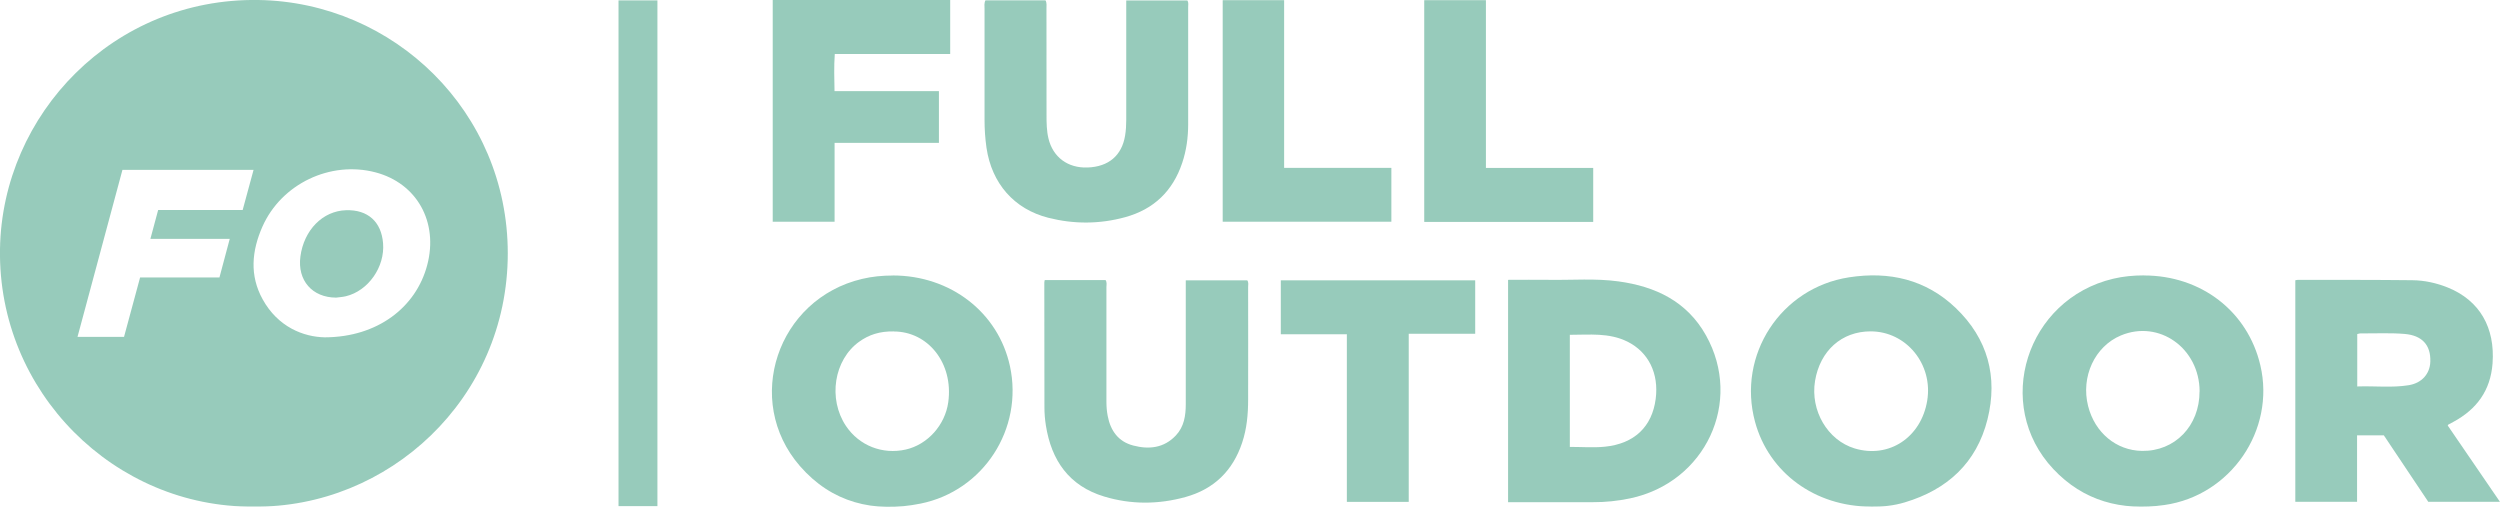 <svg xmlns="http://www.w3.org/2000/svg" id="Layer_2" data-name="Layer 2" viewBox="0 0 406.13 82.34"><defs><style>      .cls-1 {        opacity: .75;      }      .cls-2 {        fill: #74baa4;        stroke-width: 0px;      }    </style></defs><g id="Layer_1-2" data-name="Layer 1"><g class="cls-1"><path class="cls-2" d="m41.18,82.3C18.69,82.49-.37,63.77,0,40.45.36,18.5,18.46-.36,41.97,0c22.04.34,40.51,18.16,40.52,41.14,0,23.71-19.48,41.43-41.32,41.16Zm11.6-27.5c8.54-.03,14.81-4.87,16.62-11.73,1.85-6.99-1.67-13.3-8.4-15.07-7.34-1.93-15.29,1.87-18.37,8.82-1.74,3.93-2.11,7.94.04,11.81,2.48,4.49,6.62,6.11,10.11,6.17Zm-40.18-.08h7.55c.88-3.25,1.74-6.43,2.61-9.65h12.89c.55-2.06,1.09-4.1,1.67-6.26h-12.89c.43-1.61.84-3.11,1.26-4.69h13.73c.6-2.22,1.18-4.34,1.77-6.52h-21.3c-2.43,9.02-4.84,18-7.3,27.13Z"></path><path class="cls-2" d="m397.64,69.13c2.81,4.11,5.6,8.18,8.48,12.39h-11.64c-2.36-3.53-4.79-7.17-7.22-10.8h-4.35v10.8h-10.03v-35.99c.19-.03.33-.07.47-.07,6.17.01,12.35-.01,18.52.06,2,.02,3.96.45,5.83,1.21,5.12,2.09,7.65,6.47,7.22,12.31-.33,4.39-2.56,7.43-6.34,9.48-.28.15-.56.3-.84.45-.03.01-.04.06-.1.16Zm-14.7-6.35c2.87-.1,5.61.24,8.34-.2,2.14-.34,3.46-1.84,3.53-3.81.1-2.71-1.34-4.28-4.16-4.52-2.39-.2-4.78-.07-7.17-.09-.17,0-.33.06-.54.11v8.51Z"></path><path class="cls-2" d="m244.99,45.46c2.27,0,4.48-.03,6.69,0,3.74.06,7.5-.26,11.22.25,6.04.82,11.16,3.25,14.25,8.79,6.03,10.8-.09,23.87-12.33,26.46-1.99.42-4.01.63-6.05.62-4.56-.01-9.12,0-13.78,0v-36.13Zm10.03,27.14c1.97,0,3.84.15,5.67-.03,4.82-.48,7.69-3.25,8.28-7.76.54-4.14-1.17-7.61-4.59-9.31-2.98-1.48-6.16-1.11-9.36-1.11v18.2Z"></path><path class="cls-2" d="m145.03,44.75c9.4,0,17.15,6.01,19.04,14.74,2.2,10.17-4.29,20.25-14.52,22.32-7.61,1.54-14.43-.14-19.62-6.12-9.21-10.64-3.66-27.12,10.11-30.38,1.64-.39,3.3-.55,4.99-.55Zm.16,9.09c-2.27-.04-4.02.53-5.61,1.67-4.11,2.95-5.1,9.28-2.15,13.69,2.14,3.19,5.92,4.68,9.71,3.83,3.55-.8,6.4-3.98,6.91-7.71.86-6.3-3.27-11.47-8.86-11.47Z"></path><path class="cls-2" d="m348.29,44.75c9.3,0,16.86,5.84,18.91,14.6,2.47,10.53-4.82,21.16-15.58,22.69-6.96.99-13.16-.63-18.06-5.85-9.81-10.46-4.38-27.57,9.74-30.91,1.64-.39,3.3-.54,4.99-.54Zm9.04,18.86c0-7.03-6.58-11.72-12.8-9.11-4.24,1.78-6.52,6.71-5.31,11.48,1.1,4.32,4.58,7.21,8.76,7.27,5.33.08,9.34-4.05,9.34-9.64Z"></path><path class="cls-2" d="m303.93,82.3c-9.06,0-16.57-5.49-18.82-13.77-2.94-10.83,4.16-21.77,15.28-23.48,6.54-1.01,12.48.35,17.33,4.99,5.19,4.97,6.88,11.16,5.15,18.09-1.77,7.07-6.52,11.41-13.43,13.48-1.79.54-3.63.73-5.5.7Zm-.05-28.47c-4.68,0-8.2,3.13-9.02,8.03-.8,4.83,2.03,9.66,6.44,10.99,5.56,1.67,10.8-1.78,11.78-7.77.97-5.91-3.4-11.25-9.2-11.25Z"></path><path class="cls-2" d="m160.09.05h9.75c.25.44.15.88.16,1.3,0,5.77,0,11.54.01,17.31,0,1.28.01,2.56.31,3.82.72,3.04,3.14,4.85,6.36,4.73,3.41-.12,5.56-1.95,6.09-5.16.14-.85.19-1.7.19-2.55,0-6.06,0-12.11,0-18.17V.08h9.94c.21.35.12.71.12,1.06,0,6.34.01,12.68,0,19.02,0,2.15-.28,4.26-.97,6.31-1.53,4.56-4.6,7.53-9.26,8.81-4.15,1.14-8.33,1.15-12.48.1-5.57-1.41-9.2-5.59-10.05-11.36-.22-1.52-.32-3.04-.32-4.58,0-6.02,0-12.04,0-18.06,0-.42-.09-.85.15-1.33Z"></path><path class="cls-2" d="m169.73,45.5h9.87c.26.38.14.78.14,1.16,0,6.2,0,12.39,0,18.59,0,.79.06,1.56.21,2.33.46,2.4,1.73,4.17,4.16,4.8,2.55.67,4.99.4,6.91-1.64,1.33-1.41,1.61-3.21,1.61-5.06,0-6.16,0-12.32,0-18.48,0-.53,0-1.06,0-1.66h9.99c.25.34.14.74.14,1.12,0,6.09.02,12.18,0,18.27,0,2.35-.21,4.69-.96,6.95-1.51,4.57-4.56,7.57-9.21,8.86-4.39,1.22-8.83,1.24-13.19-.07-5.72-1.72-8.61-5.87-9.5-11.59-.15-.95-.23-1.91-.23-2.87-.02-6.77-.02-13.53-.02-20.3,0-.1.03-.2.07-.42Z"></path><path class="cls-2" d="m154.36,8.77h-18.75c-.14,2.02-.08,3.95-.04,6.03h16.96v8.41h-16.95v12.81h-10.05V0h28.83v8.77Z"></path><path class="cls-2" d="m228.85,81.53h-10.05v-27.23h-10.73v-8.76h31.58v8.68h-10.8v27.31Z"></path><path class="cls-2" d="m100.48.06h6.32v82.16h-6.32V.06Z"></path><path class="cls-2" d="m208.61,27.27h17.42v8.75h-27.4V.03h9.98v27.25Z"></path><path class="cls-2" d="m231.37,36.05V.03h10.02v27.25h17.43v8.77h-27.45Z"></path><path class="cls-2" d="m54.59,48.35c-3.87-.02-6.3-2.8-5.79-6.67.57-4.31,3.63-7.42,7.42-7.53,3.52-.11,5.73,1.86,6.01,5.36.32,3.86-2.41,7.75-6.06,8.62-.52.12-1.05.15-1.58.22Z"></path></g></g></svg>
